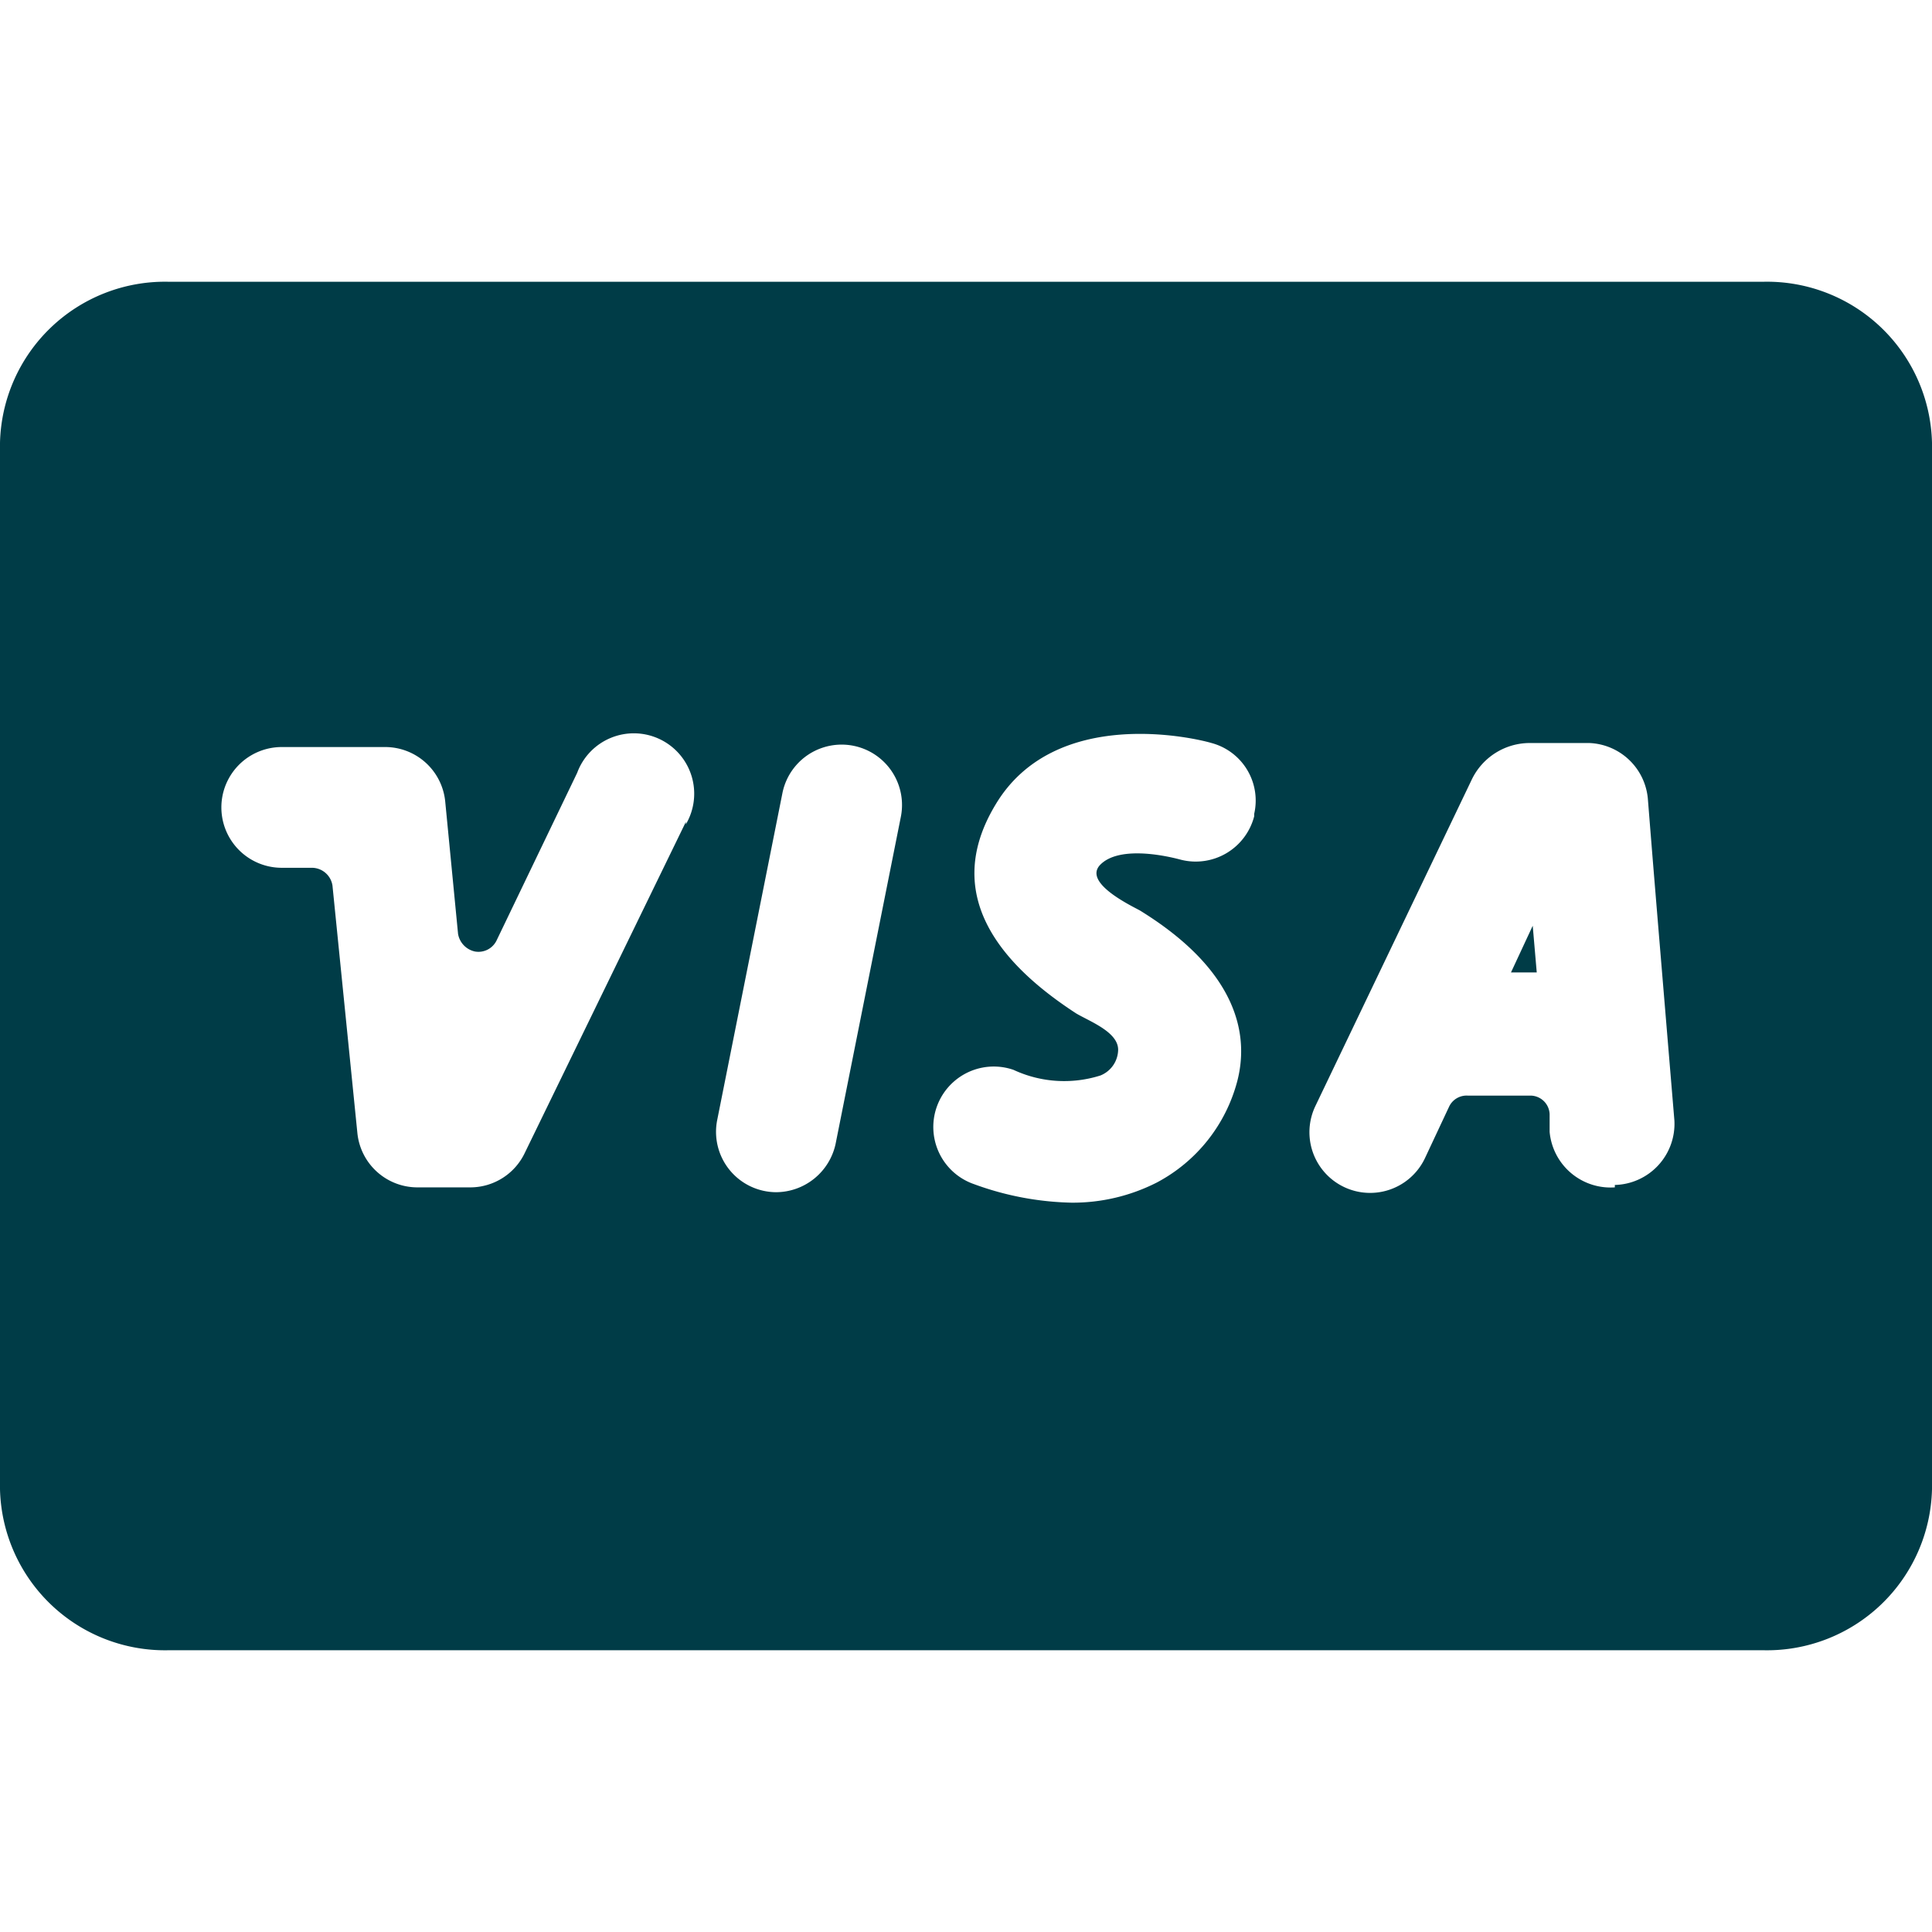 <svg xmlns="http://www.w3.org/2000/svg" viewBox="0 0 24 24" id="Credit-Card-Visa--Streamline-Streamline-3.0">
  <desc>
    Credit Card Visa Streamline Icon: https://streamlinehq.com
  </desc>
  <g>
    <path d="M21.91 3.5H2.09A2.05 2.05 0 0 0 0 5.5v13a2.05 2.05 0 0 0 2.09 2h19.82a2.05 2.05 0 0 0 2.09 -2v-13a2.05 2.05 0 0 0 -2.09 -2ZM8.52 10.21l-2 4.11a0.75 0.75 0 0 1 -0.67 0.43h-0.66a0.75 0.75 0 0 1 -0.75 -0.67L4.13 11a0.26 0.26 0 0 0 -0.25 -0.22H3.5a0.75 0.75 0 0 1 0 -1.5h1.28a0.75 0.75 0 0 1 0.75 0.67l0.16 1.65a0.27 0.27 0 0 0 0.21 0.22 0.25 0.25 0 0 0 0.27 -0.14l1 -2.08a0.75 0.75 0 1 1 1.35 0.64Zm1.86 4a0.76 0.76 0 0 1 -0.74 0.6 0.75 0.75 0 0 1 -0.73 -0.9l0.81 -4.06a0.75 0.75 0 1 1 1.47 0.3Zm5.2 -4.07a0.75 0.75 0 0 1 -0.91 0.54c-0.26 -0.07 -0.78 -0.16 -1 0.06s0.36 0.5 0.49 0.57c1.25 0.77 1.35 1.58 1.21 2.12a2 2 0 0 1 -1 1.26 2.3 2.3 0 0 1 -1.06 0.25 3.73 3.73 0 0 1 -1.21 -0.23 0.75 0.75 0 0 1 0.49 -1.42 1.49 1.49 0 0 0 1.08 0.07 0.35 0.35 0 0 0 0.22 -0.32c0 -0.22 -0.35 -0.35 -0.52 -0.45 -1.54 -1 -1.4 -1.94 -1 -2.6 0.74 -1.23 2.48 -0.82 2.68 -0.76a0.74 0.74 0 0 1 0.53 0.88Zm4.48 4.61a0.76 0.76 0 0 1 -0.81 -0.69l0 -0.22a0.24 0.24 0 0 0 -0.24 -0.23h-0.78a0.24 0.24 0 0 0 -0.23 0.14l-0.3 0.64a0.75 0.75 0 0 1 -1.36 -0.65l1.94 -4.05a0.8 0.8 0 0 1 0.72 -0.46l0.74 0a0.76 0.76 0 0 1 0.73 0.69c0.08 1 0.08 1 0.33 4a0.76 0.76 0 0 1 -0.74 0.8Z" fill="#003c47" stroke-width="1"></path>
    <path d="m18.77 12.08 0.27 -0.58 0.05 0.58 -0.32 0z" fill="#003c47" stroke-width="1"></path>
  </g>
</svg>